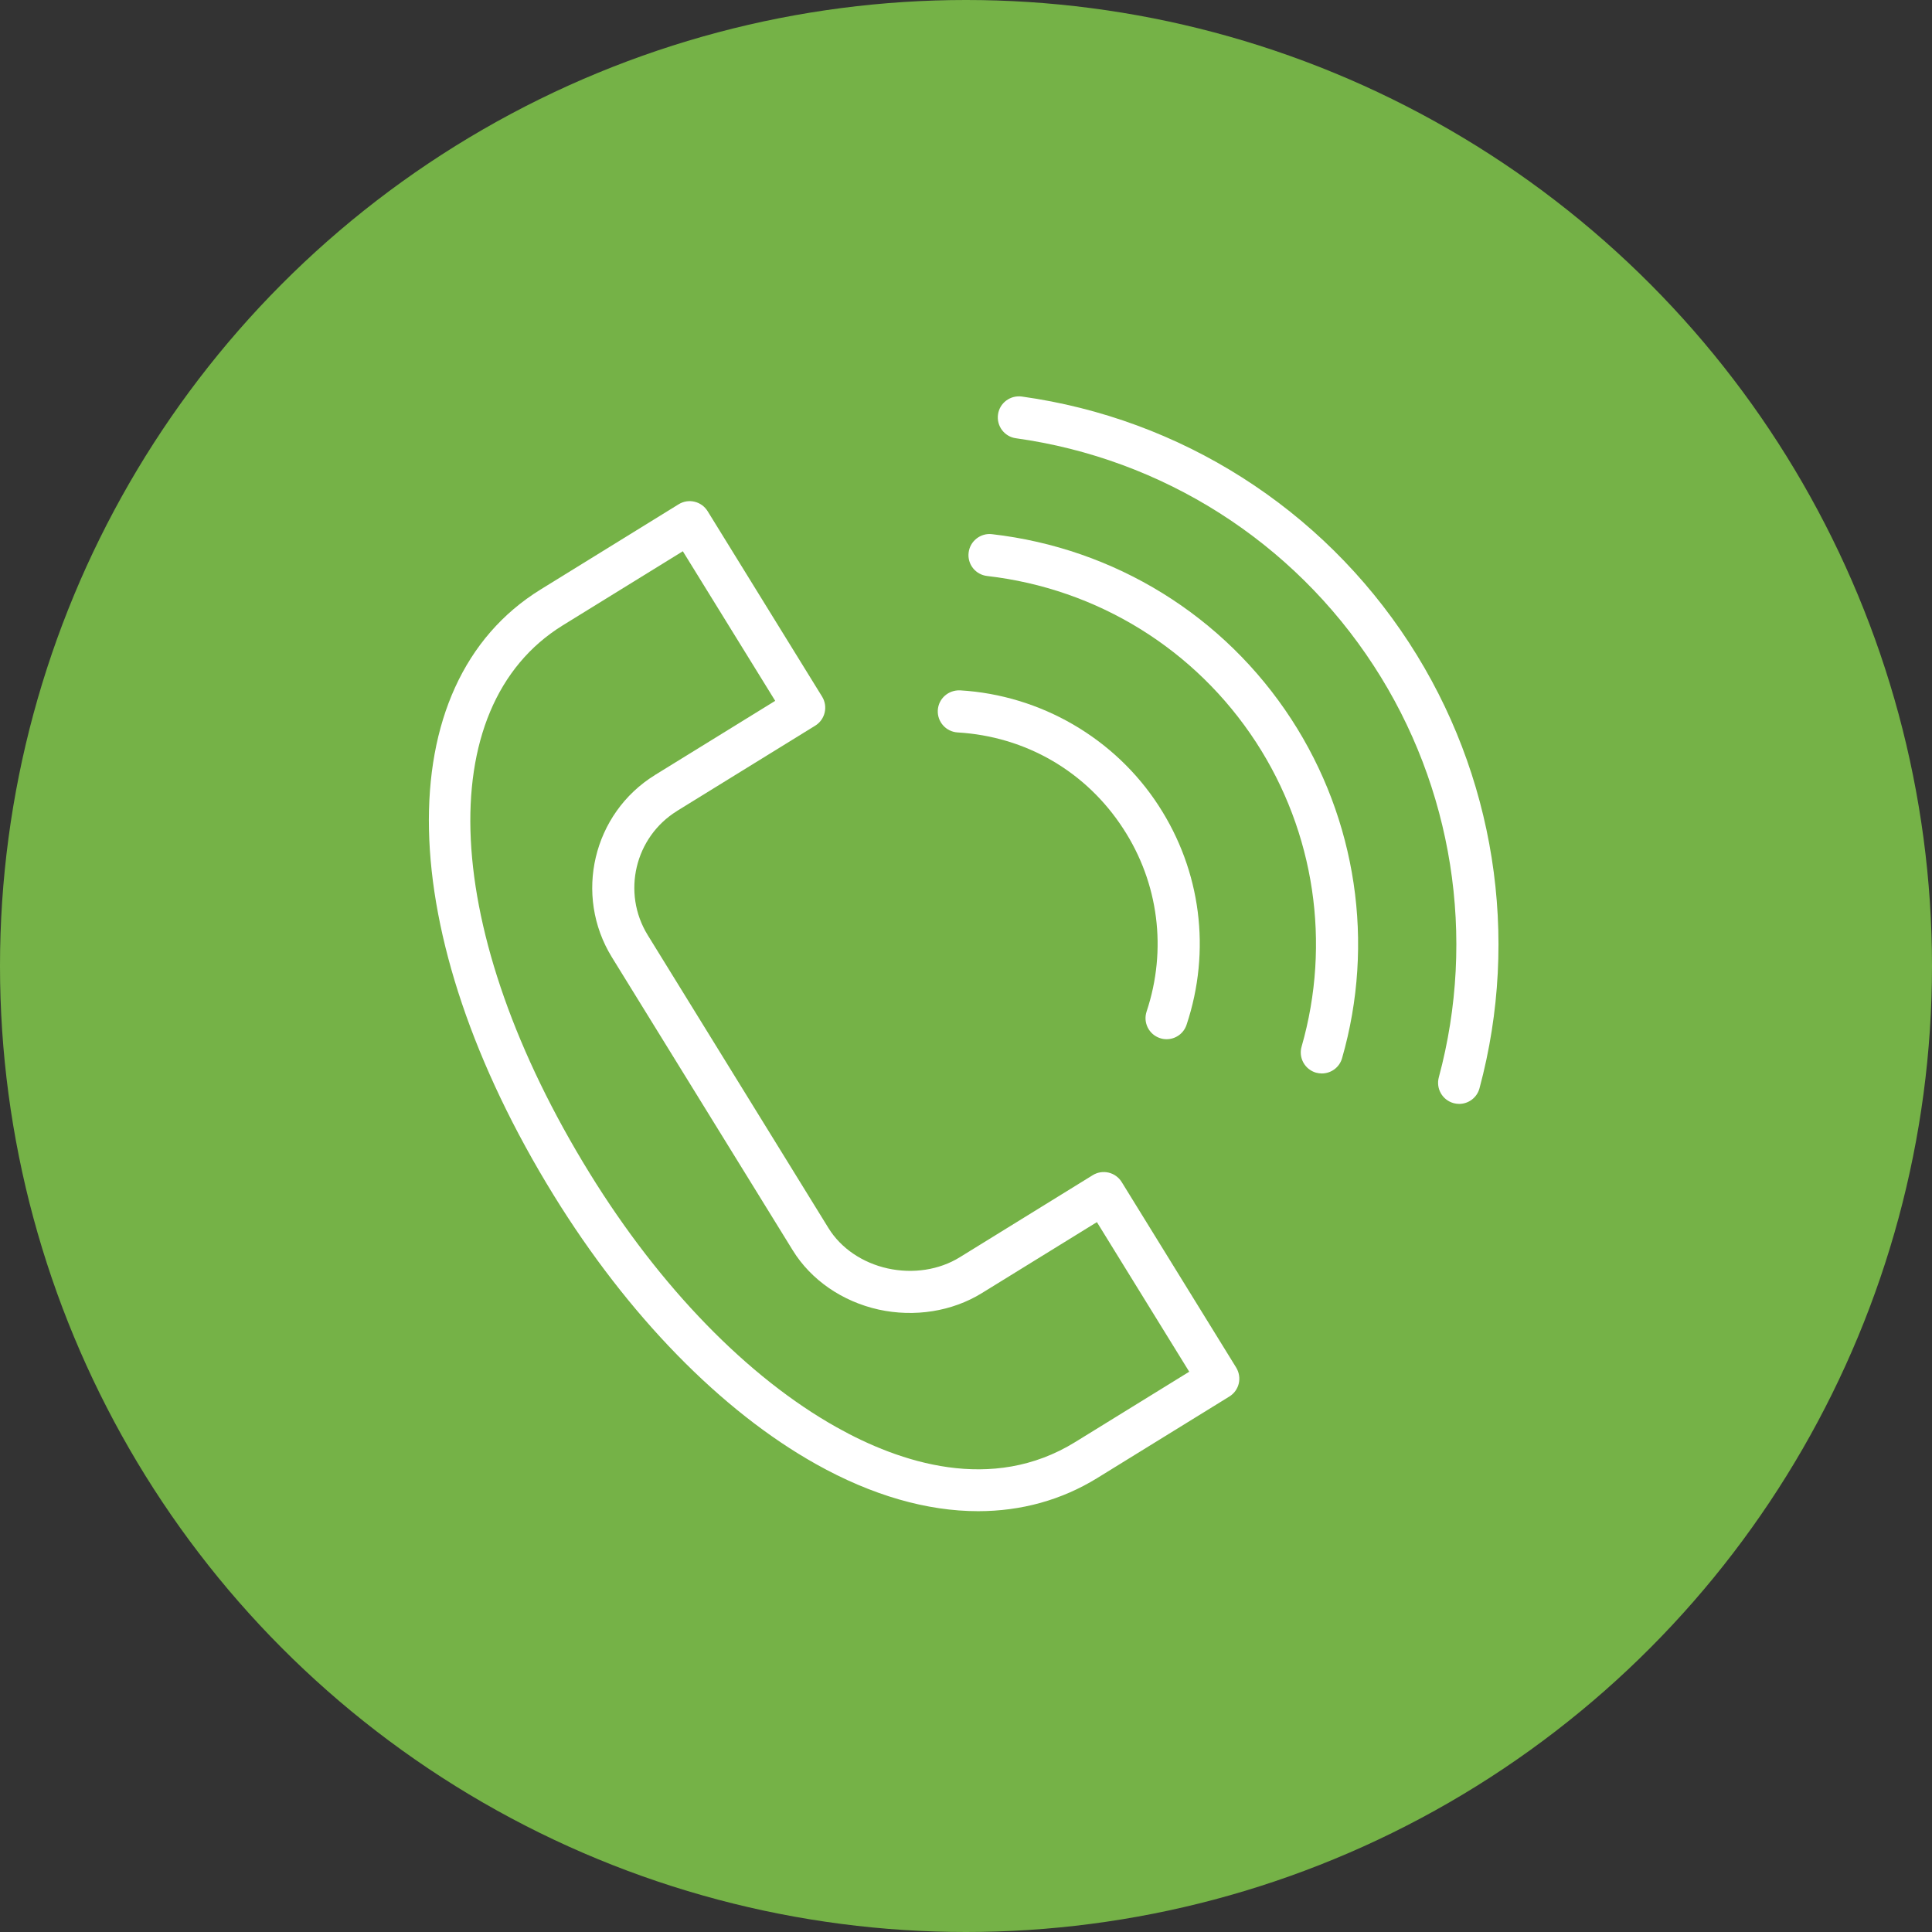 <?xml version="1.0" encoding="UTF-8"?> <svg xmlns="http://www.w3.org/2000/svg" width="37" height="37" viewBox="0 0 37 37" fill="none"><rect x="0" y="0" width="37" height="37" fill="#333333" stroke="none"/> <circle cx="18.5" cy="18.5" r="18.5" fill="#75B247"></circle> <path d="M15.631 28.041C16.701 28.64 17.754 28.941 18.735 28.941C19.557 28.94 20.328 28.729 21.014 28.306L23.542 26.746C23.634 26.69 23.699 26.6 23.724 26.495C23.748 26.391 23.73 26.282 23.674 26.19L21.482 22.638C21.426 22.547 21.336 22.482 21.232 22.457C21.127 22.432 21.017 22.45 20.927 22.506L18.379 24.079C17.987 24.321 17.484 24.398 17.001 24.292C16.517 24.185 16.105 23.905 15.868 23.522L12.405 17.909C11.905 17.098 12.157 16.03 12.968 15.53C12.968 15.53 12.968 15.53 12.968 15.529L15.613 13.897C15.802 13.78 15.861 13.531 15.744 13.341L13.552 9.79C13.435 9.6 13.186 9.54 12.996 9.658L10.354 11.289C7.409 13.107 7.512 17.878 10.606 22.893C12.024 25.192 13.809 27.021 15.631 28.041ZM10.778 11.976L13.077 10.557L14.846 13.422L12.544 14.842C12.544 14.843 12.544 14.843 12.543 14.843C11.355 15.578 10.985 17.143 11.719 18.333L15.182 23.945C15.532 24.513 16.132 24.926 16.828 25.08C17.514 25.23 18.234 25.116 18.803 24.765L21.007 23.405L22.775 26.27L20.59 27.618C18.994 28.603 17.227 28.009 16.026 27.336C14.321 26.382 12.64 24.653 11.293 22.469C8.449 17.859 8.238 13.544 10.778 11.976Z" fill="white"></path> <path d="M18.34 14.027C19.645 14.104 20.801 14.775 21.511 15.869C22.19 16.91 22.353 18.187 21.959 19.371C21.888 19.583 22.003 19.811 22.214 19.881C22.256 19.896 22.299 19.902 22.342 19.902C22.511 19.902 22.668 19.795 22.724 19.626C23.197 18.207 23.001 16.677 22.188 15.428C21.35 14.137 19.929 13.312 18.387 13.221C18.163 13.212 17.974 13.378 17.96 13.6C17.947 13.823 18.117 14.014 18.34 14.027Z" fill="white"></path> <path d="M18.905 11.031C21.019 11.274 22.896 12.435 24.055 14.215C25.177 15.94 25.495 18.065 24.927 20.044C24.865 20.258 24.989 20.481 25.203 20.543C25.241 20.553 25.278 20.558 25.315 20.558C25.49 20.558 25.652 20.443 25.702 20.266C26.335 18.062 25.981 15.696 24.731 13.774C23.441 11.792 21.351 10.5 18.997 10.23C18.779 10.204 18.575 10.363 18.55 10.585C18.524 10.806 18.683 11.006 18.905 11.031Z" fill="white"></path> <path d="M19.456 8.393C22.265 8.784 24.762 10.371 26.308 12.749C27.823 15.075 28.277 17.949 27.555 20.632C27.497 20.848 27.624 21.069 27.84 21.127C27.875 21.136 27.91 21.141 27.945 21.141C28.123 21.141 28.286 21.022 28.334 20.842C29.116 17.937 28.624 14.827 26.985 12.309C25.311 9.735 22.608 8.017 19.568 7.594C19.348 7.565 19.143 7.717 19.113 7.938C19.082 8.159 19.236 8.363 19.456 8.393Z" fill="white"></path> </svg> 